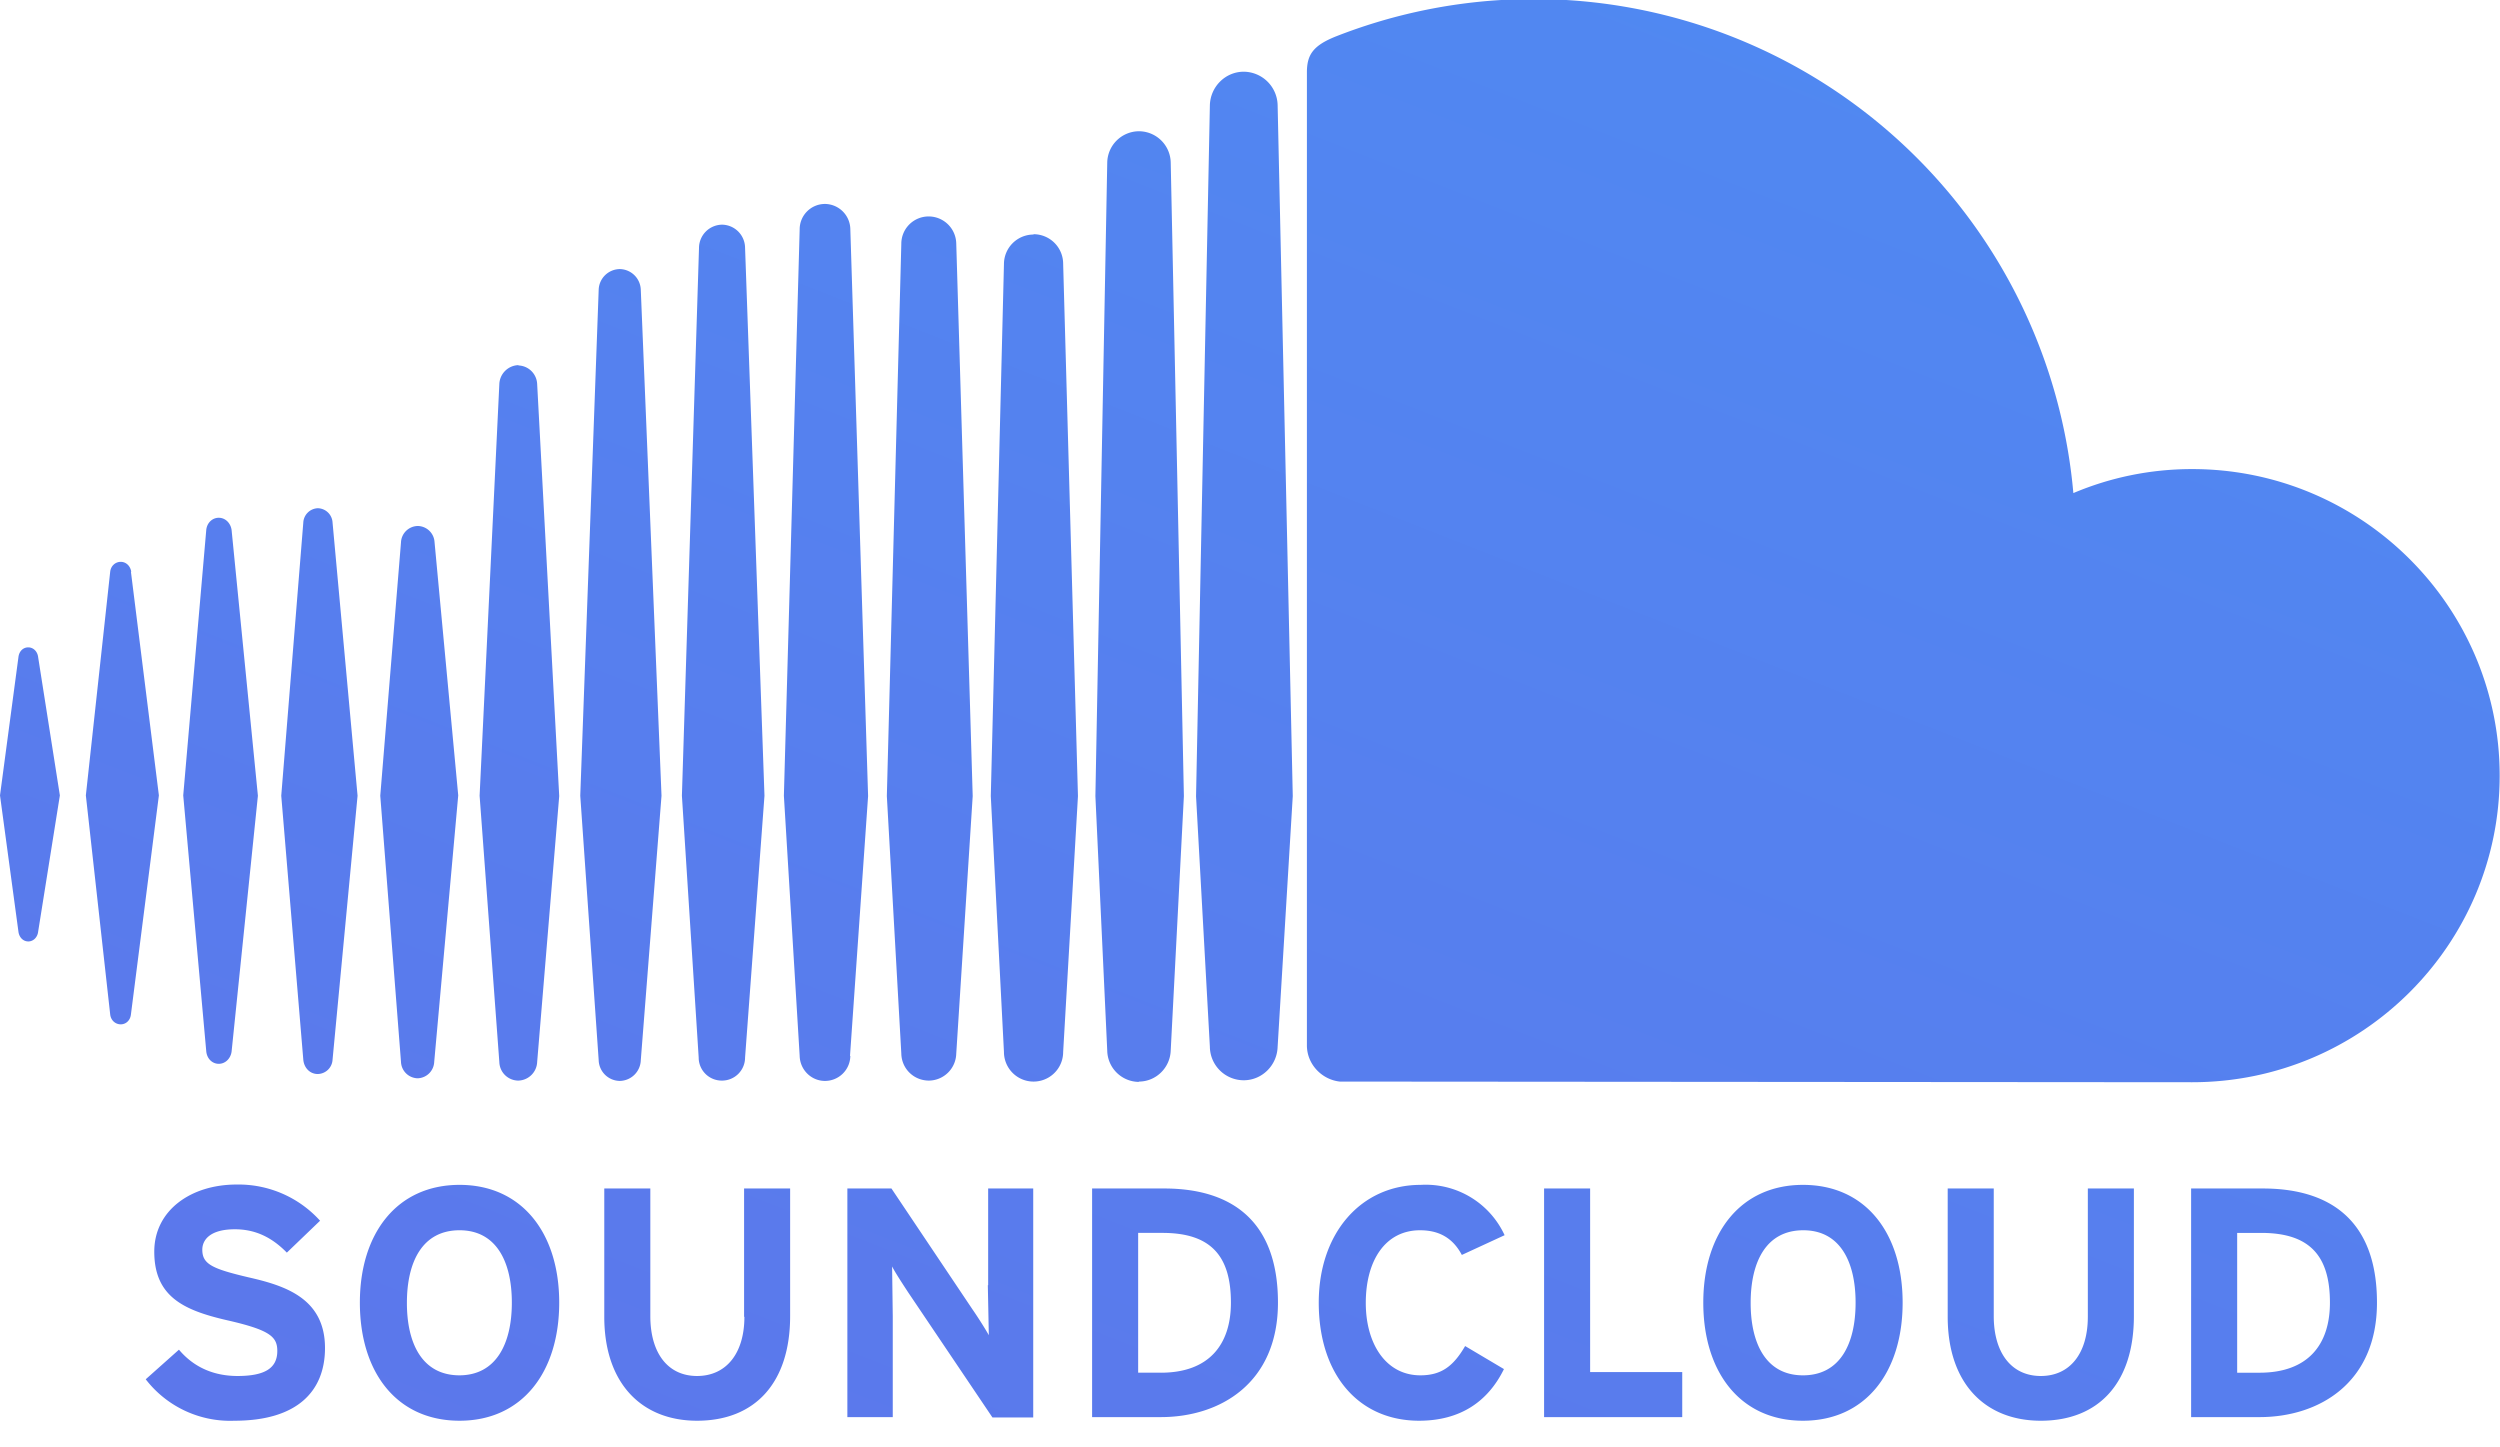 <svg xmlns="http://www.w3.org/2000/svg" width="76" height="44"><defs><linearGradient id="a" x1="11.87%" y1="100%" y2="-26.81%"><stop offset="0%" stop-color="#5C77EB"/><stop offset="100%" stop-color="#4C8EF4"/></linearGradient></defs><path fill="url(#a)" d="M.86 19.68c-.16 0-.28.12-.3.3L0 24.18l.56 4.14c.02.17.14.3.3.3.15 0 .28-.12.3-.3l.66-4.14-.66-4.2c-.02-.18-.15-.3-.3-.3zm3.13-2.3c-.03-.18-.16-.3-.32-.3s-.3.12-.32.3l-.74 6.8.74 6.66c.02.18.16.3.32.3s.29-.12.31-.3l.85-6.66-.85-6.8zm11.77-6.28a.6.6 0 0 0-.58.57l-.6 12.52.6 8.1a.58.58 0 0 0 .58.56.59.59 0 0 0 .57-.57L17 24.2l-.67-12.52a.59.59 0 0 0-.57-.57zm-6.1 4.35a.46.46 0 0 0-.44.44l-.67 8.3.67 8.02c.02.25.2.44.44.44a.46.46 0 0 0 .45-.44l.76-8.02-.76-8.3a.46.46 0 0 0-.45-.44zm12.29 17.4a.7.7 0 0 0 .7-.7l.59-7.96-.59-16.66a.71.71 0 0 0-.7-.7.71.71 0 0 0-.7.7l-.52 16.66.51 7.96a.7.7 0 0 0 .7.7zm12.67.03c.53 0 .96-.43.97-.96v.01l.4-7.73-.4-19.25a.97.97 0 0 0-.97-.96.97.97 0 0 0-.96.96L33.3 24.2l.36 7.74a.97.97 0 0 0 .96.95zm-6.38-.03a.84.84 0 0 0 .83-.83v.01l.5-7.83-.5-16.8a.84.84 0 0 0-.83-.82.83.83 0 0 0-.84.83l-.44 16.79.44 7.83c.01.46.38.82.84.82zm-15.54-.07a.52.52 0 0 0 .5-.5l.73-8.1-.72-7.7a.52.52 0 0 0-.51-.49.52.52 0 0 0-.51.5l-.63 7.7.63 8.09a.52.52 0 0 0 .5.5zm-6.05-.44c.2 0 .36-.16.39-.37l.8-7.78-.8-8.08c-.03-.21-.19-.37-.39-.37s-.36.16-.38.37l-.7 8.07.7 7.78c.02.22.18.38.38.38zM31.42 7.13a.9.9 0 0 0-.9.9l-.4 16.17.4 7.78a.9.9 0 0 0 1.8 0l.45-7.78-.45-16.18a.9.9 0 0 0-.9-.9zM18.84 32.86a.65.65 0 0 0 .64-.63l.63-8.04-.63-15.38a.65.65 0 0 0-.64-.63.65.65 0 0 0-.64.63l-.56 15.38.56 8.04a.65.65 0 0 0 .64.63zm7-.76l.55-7.9-.54-17.23a.78.78 0 0 0-.77-.77.77.77 0 0 0-.77.77l-.48 17.22.48 7.91c.01.42.35.76.77.76a.77.77 0 0 0 .77-.76zm40.8-17.84c-1.28 0-2.5.26-3.61.73A16.47 16.47 0 0 0 40.63 1.1c-.71.28-.9.56-.9 1.1v29.58c0 .57.45 1.04 1 1.1l25.91.02c5.16 0 9.35-4.18 9.35-9.32s-4.19-9.32-9.35-9.32zM37.81 2.18c-.56 0-1.02.46-1.03 1.03l-.42 21 .42 7.61a1.03 1.03 0 0 0 1.03 1.02c.56 0 1.02-.46 1.03-1.03v.01l.46-7.62-.46-21a1.04 1.04 0 0 0-1.03-1.02zM7.55 38.83c-1.1-.26-1.4-.4-1.4-.84 0-.3.24-.62.99-.62.64 0 1.14.26 1.58.71l1.01-.97a3.34 3.34 0 0 0-2.54-1.1c-1.38 0-2.5.78-2.5 2.04 0 1.37.9 1.78 2.19 2.08 1.32.3 1.55.5 1.55.94 0 .53-.39.76-1.21.76-.67 0-1.3-.23-1.78-.8l-1.01.9a3.24 3.24 0 0 0 2.7 1.26c1.91 0 2.75-.9 2.75-2.21 0-1.52-1.23-1.9-2.33-2.15zm6.42-2.81c-1.9 0-3.03 1.47-3.03 3.58 0 2.12 1.12 3.59 3.03 3.59 1.9 0 3.03-1.47 3.03-3.59 0-2.11-1.13-3.58-3.03-3.58zm0 5.79c-1.13 0-1.6-.96-1.6-2.2 0-1.25.47-2.21 1.6-2.21 1.12 0 1.59.96 1.59 2.2 0 1.24-.47 2.21-1.6 2.21zm8.66-1.78c0 1.11-.55 1.8-1.44 1.8-.89 0-1.42-.7-1.42-1.82v-3.88h-1.4v3.9c0 2.03 1.14 3.16 2.82 3.16 1.77 0 2.83-1.16 2.83-3.18v-3.88h-1.4v3.9zm7.4-.96l.03 1.52c-.1-.18-.32-.53-.5-.79l-2.46-3.67h-1.34v6.95h1.38v-3.06l-.02-1.52c.09.18.32.53.49.79l2.56 3.8h1.24v-6.96h-1.37v2.94zm5.36-2.94H33.2v6.95h2.09c1.8 0 3.56-1.03 3.56-3.48 0-2.54-1.47-3.47-3.46-3.47zm-.1 5.6h-.69v-4.25h.74c1.47 0 2.08.7 2.08 2.12 0 1.28-.67 2.13-2.13 2.13zm7.88-4.33c.63 0 1.02.28 1.27.75l1.3-.6a2.64 2.64 0 0 0-2.55-1.53c-1.82 0-3.1 1.47-3.1 3.58 0 2.2 1.22 3.59 3.05 3.59 1.26 0 2.1-.59 2.58-1.57l-1.18-.7c-.36.62-.73.89-1.36.89-1.05 0-1.66-.96-1.66-2.2 0-1.3.6-2.21 1.65-2.21zm5.17-1.27h-1.4v6.95h4.2v-1.37h-2.8v-5.58zm6.47-.11c-1.9 0-3.03 1.47-3.03 3.58 0 2.12 1.13 3.59 3.03 3.59s3.03-1.47 3.03-3.59c0-2.11-1.12-3.58-3.03-3.58zm0 5.79c-1.12 0-1.59-.96-1.59-2.2 0-1.25.47-2.21 1.6-2.21 1.12 0 1.59.96 1.59 2.2 0 1.25-.47 2.21-1.6 2.21zm8.66-1.78c0 1.11-.54 1.8-1.43 1.8-.89 0-1.43-.7-1.43-1.82v-3.88h-1.4v3.9c0 2.03 1.14 3.16 2.83 3.16 1.77 0 2.83-1.16 2.83-3.18v-3.88h-1.4v3.9zm5.32-3.9h-2.18v6.95h2.08c1.8 0 3.57-1.03 3.57-3.48 0-2.54-1.47-3.47-3.47-3.47zm-.1 5.6h-.68v-4.25h.73c1.48 0 2.09.7 2.09 2.12 0 1.28-.67 2.13-2.14 2.13z"/></svg>